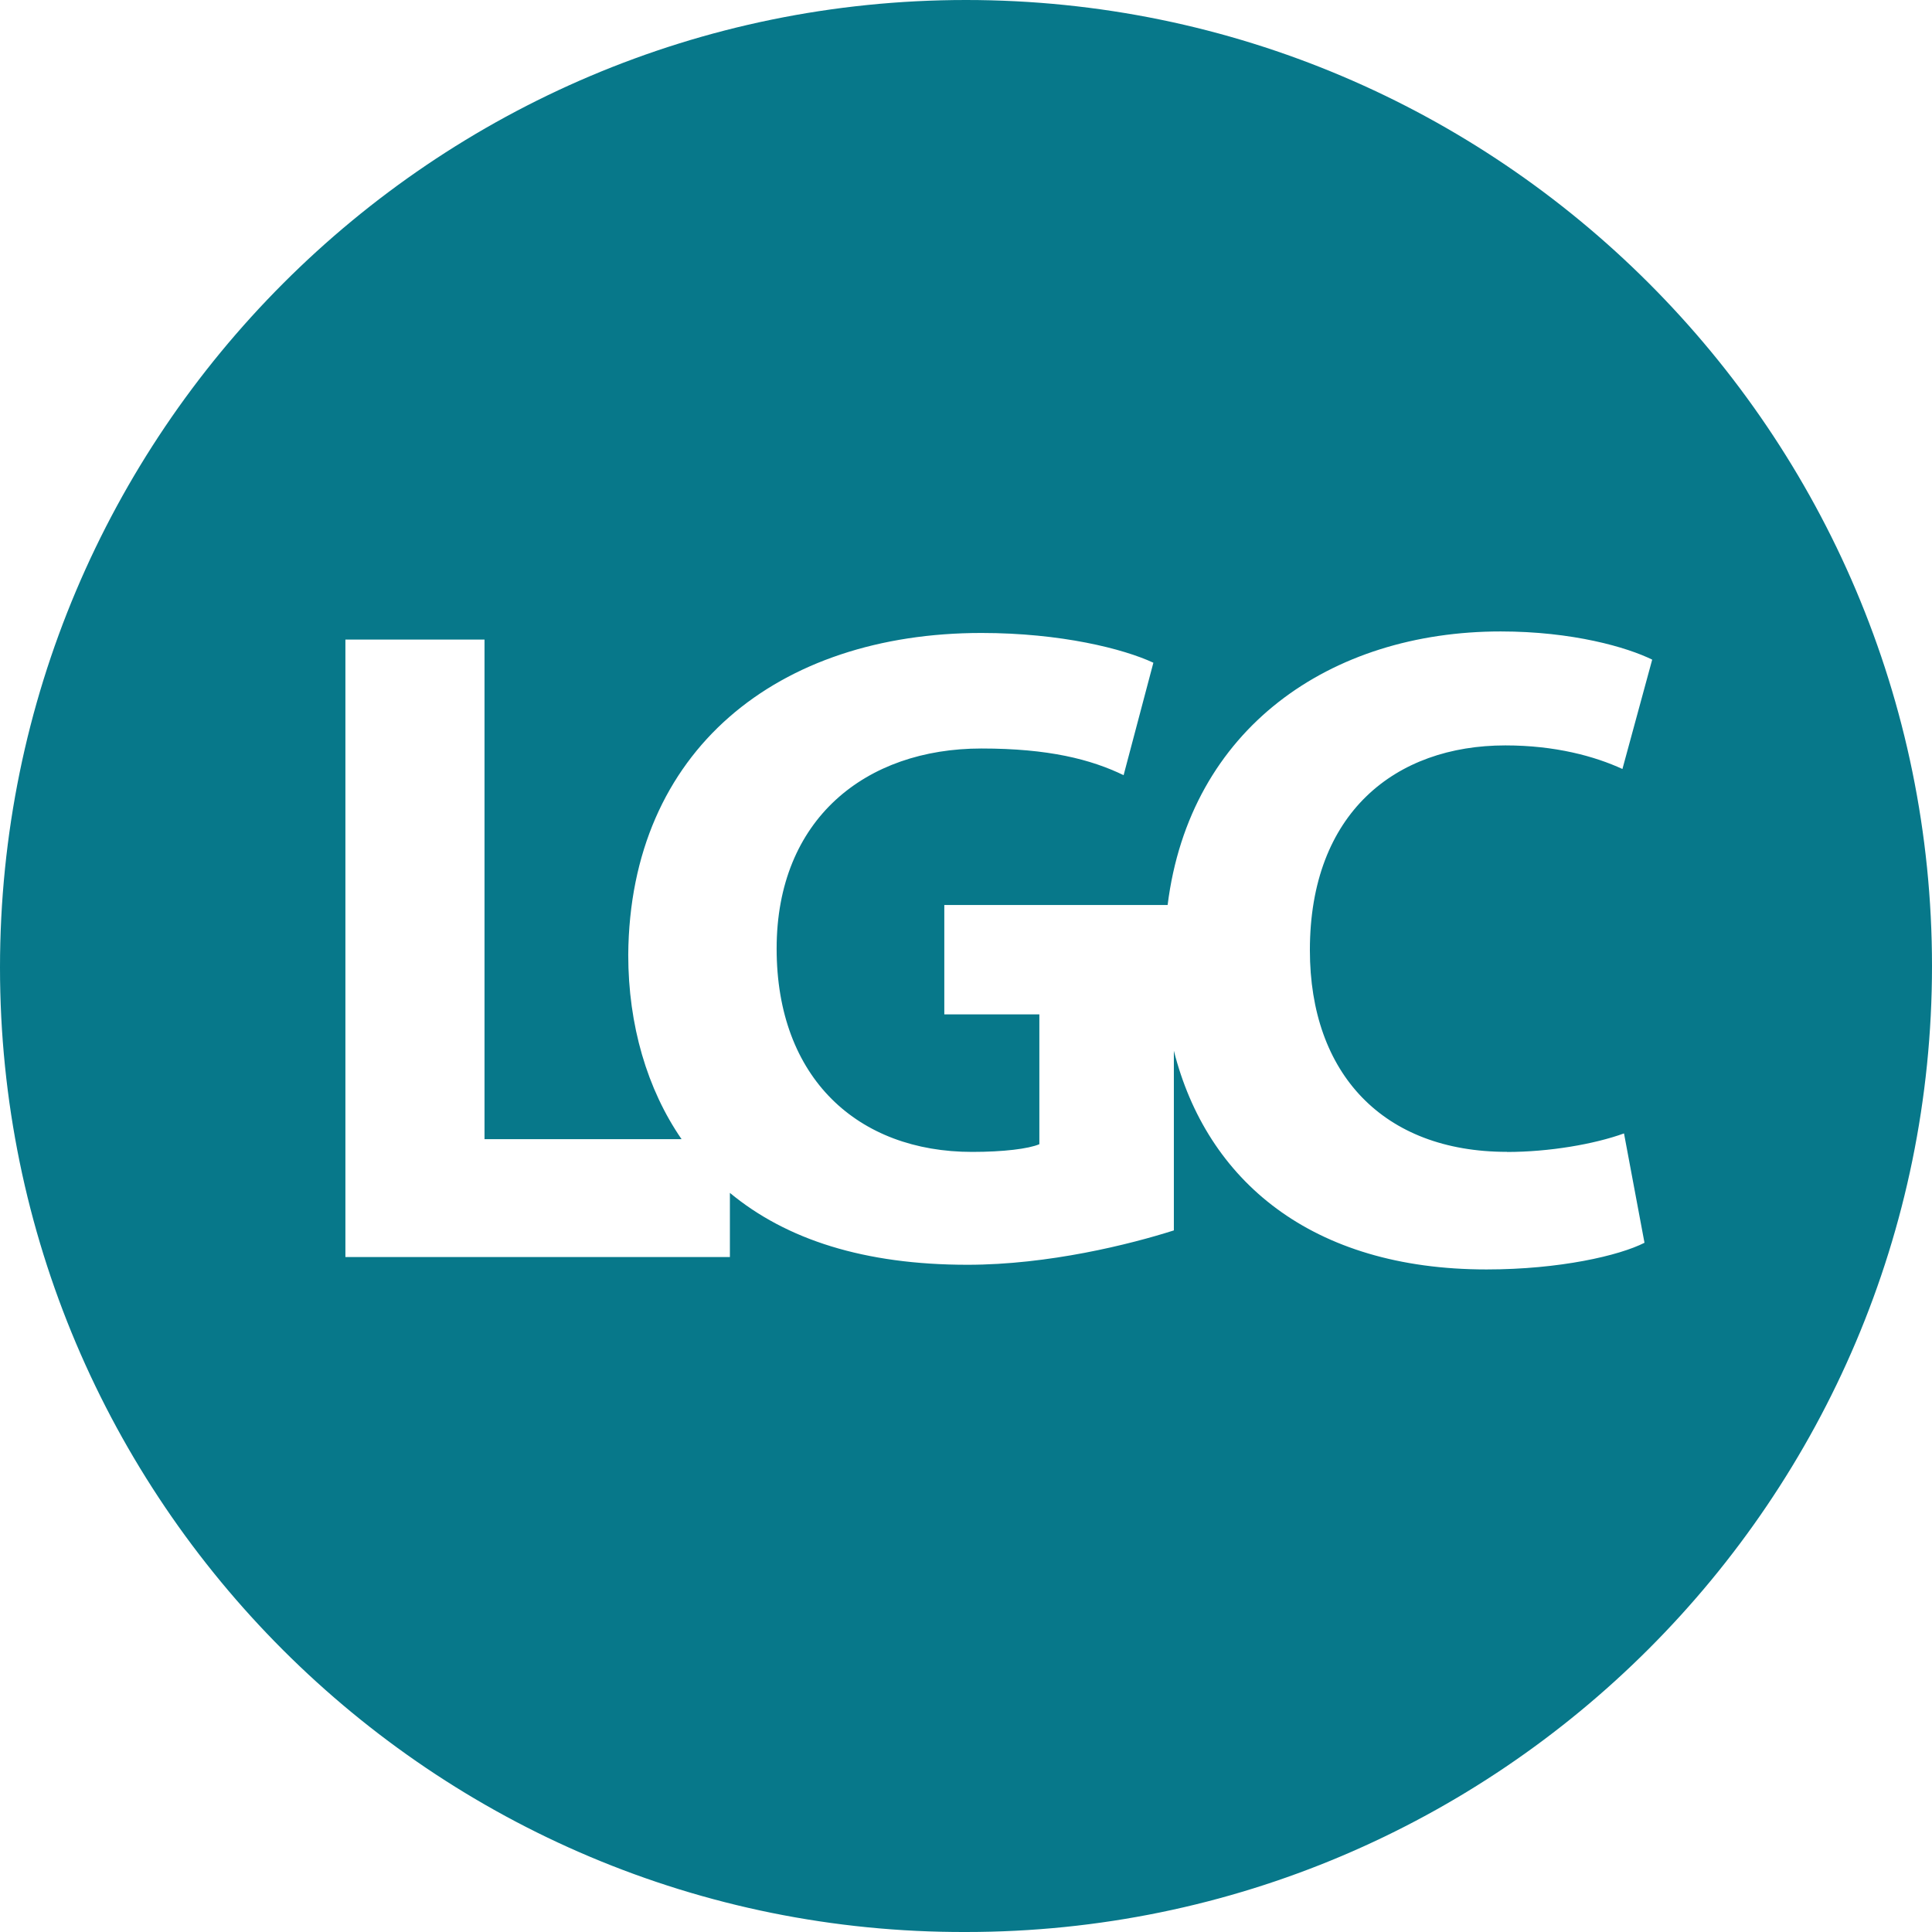 <?xml version="1.0" encoding="UTF-8"?> <svg xmlns="http://www.w3.org/2000/svg" id="_Слой_2" data-name="Слой 2" viewBox="0 0 368.72 368.72"><defs><style> .cls-1 { fill: #07788a; stroke-width: 0px; } </style></defs><g id="_Слой_2-2" data-name="Слой 2"><path class="cls-1" d="M0,184.66C0,82.67,82.67,0,184.36,0s184.36,82.67,184.36,184.36-82.67,184.36-184.36,184.36C82.67,369.02,0,286.35,0,184.66ZM287.6,219.83c-23.6,0-37.61-14.9-37.61-38.49,0-26.25,16.37-39.08,37.31-39.08,9.51,0,17.03,2.06,22.34,4.5l5.68-20.87c-4.79-2.36-15.19-5.38-28.91-5.38-32.52,0-59.36,18.51-63.57,52.21h-42.62v20.87h18.14v24.78c-2.06.88-6.86,1.47-12.83,1.47-21.75,0-37.31-14.01-37.31-38.79s17.03-38.2,39.08-38.2c12.83,0,20.87,2.06,27.14,5.09l5.68-21.46c-5.68-2.65-17.62-5.68-32.82-5.68-38.79,0-67.11,22.34-67.4,61.43,0,13.42,3.61,25.66,10.18,35.18h-37.61v-95.35h-26.55v117.84h73.38v-12.24c10.77,8.92,25.66,13.72,45.35,13.72,15.49,0,31.05-3.91,39.38-6.56v-34.29c6.27,24.78,26.25,41.74,59.66,41.74,14.01,0,25.37-2.65,30.16-5.09l-3.91-20.87c-5.68,2.06-14.31,3.54-22.34,3.54Z"></path></g></svg> 